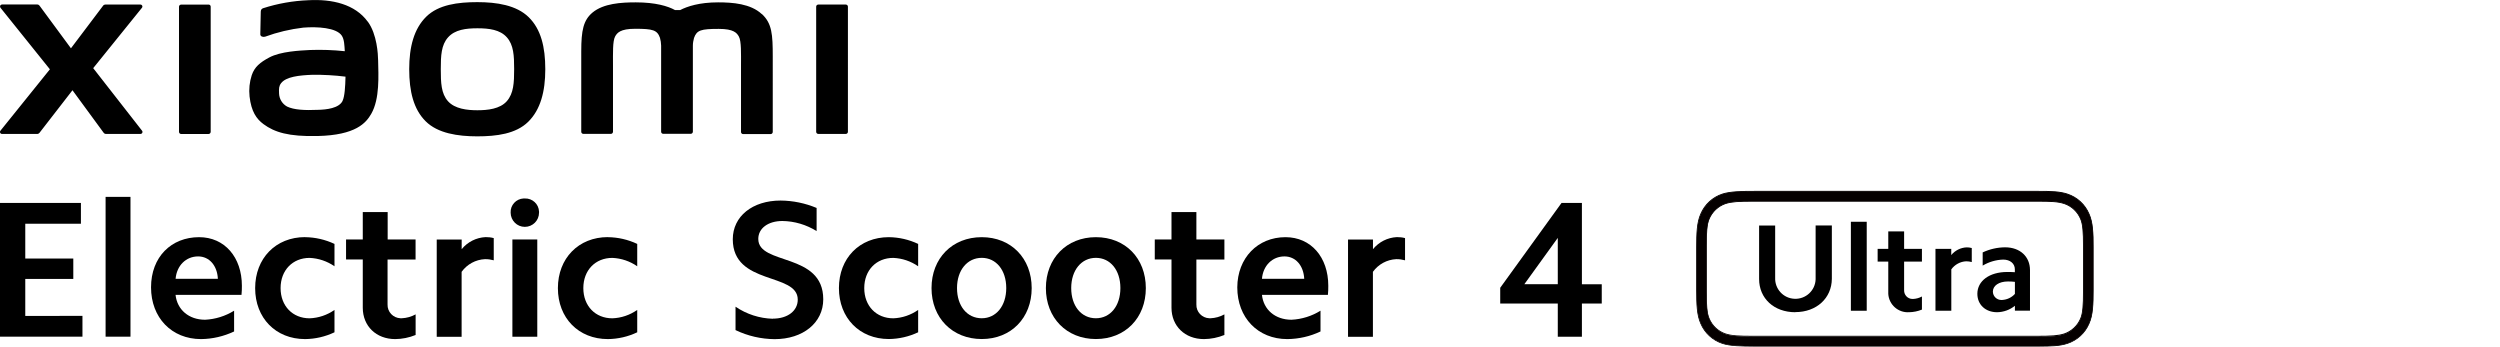 <?xml version="1.0" encoding="UTF-8"?><svg id="a" xmlns="http://www.w3.org/2000/svg" width="456" height="63.22" viewBox="0 0 456 63.22"><path d="M87.07,.39c-3.54,0-7.08,.45-9.32,2.65-2.24,2.2-3.11,5.51-3.11,9.57s.79,7.31,3,9.51c2.2,2.2,5.87,2.75,9.4,2.75s7.06-.45,9.3-2.65,3.12-5.51,3.12-9.59-.79-7.29-3.02-9.49c-2.24-2.2-5.84-2.75-9.38-2.75Zm5.37,18.07c-1.25,1.42-3.51,1.65-5.37,1.65s-4.11-.25-5.36-1.65-1.31-3.39-1.31-5.85,.08-4.4,1.33-5.8,3.25-1.65,5.36-1.65,4.12,.25,5.36,1.65,1.33,3.33,1.33,5.8-.09,4.43-1.34,5.85ZM38.05,.84h-5.01c-.21,0-.38,.16-.39,.37,0,0,0,0,0,0V24.05c0,.21,.16,.38,.37,.39,0,0,0,0,.01,0h5.01c.21,0,.38-.17,.39-.38V1.21c0-.21-.17-.38-.39-.38v.02ZM17,12.43L25.89,1.42c.13-.15,.11-.38-.05-.51-.07-.06-.15-.08-.24-.08h-6.39c-.15,0-.3,.07-.39,.19l-5.88,7.79L7.2,1.02c-.09-.12-.24-.2-.39-.2H.38c-.2,0-.37,.16-.37,.36,0,.09,.03,.17,.08,.24L9.1,12.64,.08,23.84c-.13,.15-.11,.38,.05,.51,.07,.06,.15,.08,.24,.08H6.8c.16,0,.3-.08,.4-.2l6.02-7.77,5.69,7.76c.08,.12,.22,.2,.37,.21h6.35c.2,0,.37-.17,.36-.37,0-.08-.03-.16-.08-.22l-8.91-11.41ZM138.94,2.56c-2.04-1.89-5.31-2.13-7.96-2.13-3.42,0-5.61,.73-6.93,1.41h-.92c-1.29-.72-3.57-1.41-7.16-1.41-2.65,0-5.9,.19-7.91,1.87-1.65,1.39-2.04,3.24-2.04,7.05v14.69c0,.21,.18,.38,.39,.38h5.01c.21,0,.38-.17,.39-.38V11.95c0-2.2-.08-4.45,.39-5.3,.37-.66,.94-1.4,3.66-1.4,3.24,0,4.01,.23,4.52,1.65,.13,.46,.2,.94,.21,1.42v15.71c0,.21,.17,.38,.39,.38h5.01c.21,0,.38-.17,.39-.38V8.34c0-.48,.08-.96,.21-1.42,.51-1.43,1.27-1.65,4.52-1.65,2.72,0,3.3,.74,3.66,1.4,.47,.84,.39,3.12,.39,5.3v12.11c0,.21,.18,.38,.39,.38h5.01c.21,0,.38-.17,.39-.38V10.31c0-4.01-.13-6.03-1.98-7.75Zm-71.86,1.4C64.77,.77,60.59-.2,56.25,.04c-2.81,.11-5.59,.6-8.26,1.46-.48,.18-.42,.6-.43,.85,0,.84-.08,3.02-.08,3.91,0,.39,.48,.55,.88,.43,2.24-.82,4.58-1.37,6.95-1.65,2.57-.21,6.06,0,7.03,1.46,.46,.69,.48,1.76,.55,2.84-2.1-.22-4.22-.3-6.34-.22-1.84,.1-5.36,.25-7.43,1.36-1.68,.9-2.68,1.71-3.2,3.23-.41,1.25-.54,2.58-.4,3.89,.31,2.75,1.26,4.09,2.54,5.04,2.02,1.49,4.58,2.29,9.85,2.17,7.02-.15,8.87-2.42,9.8-4.04,1.59-2.75,1.31-7.08,1.26-9.74-.02-1.12-.19-4.77-1.88-7.08Zm-4.58,14.42c-.66,1.39-3.02,1.61-4.4,1.65-2.59,.12-4.49,0-5.73-.59-.88-.48-1.43-1.38-1.47-2.38-.04-.9-.03-1.36,.37-1.89,.91-1.18,3.3-1.44,5.73-1.53,2.01-.02,4.03,.09,6.02,.34-.04,1.81-.15,3.6-.53,4.4ZM154.27,.83h-5.01c-.21,0-.39,.17-.39,.38h0V24.05c0,.21,.18,.38,.39,.38h5.01c.21,0,.39-.17,.39-.38h0V1.21c0-.21-.18-.38-.39-.38,0,0,0,0,0,0Z"/><g><path d="M14.76,37.02v3.79H4.61v6.35H13.37v3.72H4.61v6.74H15.04v3.79H0v-24.4H14.76Z"/><path d="M23.8,35.91v25.5h-4.54v-25.5h4.54Z"/><path d="M36.32,43.26c4.64,0,7.8,3.65,7.8,8.87,0,.55-.01,1.1-.07,1.65h-12.03c.29,2.7,2.41,4.54,5.39,4.54,1.87-.09,3.7-.66,5.29-1.65v3.79c-1.89,.89-3.94,1.37-6.03,1.39-5.36,0-9.12-3.9-9.12-9.44s3.69-9.15,8.77-9.15Zm-.18,3.51c-2.2,0-3.9,1.65-4.11,4.08h7.71c-.12-2.42-1.57-4.08-3.6-4.08Z"/><path d="M55.65,43.26c1.85,.02,3.68,.44,5.36,1.23v4.08c-1.34-.93-2.91-1.46-4.54-1.53-3.08,0-5.29,2.24-5.29,5.51s2.2,5.51,5.29,5.51c1.63-.06,3.21-.59,4.54-1.53v4.08c-1.68,.8-3.5,1.22-5.36,1.24-5.36,0-9.11-3.85-9.11-9.29s3.76-9.31,9.11-9.31Z"/><path d="M75.8,43.68v3.66h-5.11v8.19c-.05,1.35,1.01,2.47,2.36,2.52,.08,0,.16,0,.24,0,.88-.04,1.74-.28,2.52-.71v3.76c-1.18,.48-2.45,.74-3.72,.75-3.48,0-5.92-2.38-5.92-5.72v-8.81h-3.05v-3.64h3.05v-5h4.54v5h5.11Z"/><path d="M84.21,43.68v1.77c1.08-1.32,2.66-2.12,4.36-2.2,.5-.01,1.01,.05,1.49,.18v4.05c-.52-.14-1.06-.22-1.6-.21-1.7,.08-3.26,.93-4.26,2.31v11.85h-4.54v-17.74h4.54Z"/><path d="M95.73,36.2c1.38-.05,2.54,1.02,2.59,2.4,0,.06,0,.13,0,.19,0,1.43-1.16,2.59-2.59,2.59-1.43,0-2.58-1.16-2.59-2.59-.07-1.36,.99-2.52,2.35-2.59,.08,0,.16,0,.24,0Zm2.27,7.48v17.74h-4.54v-17.74h4.54Z"/><path d="M110.88,43.26c1.85,.02,3.68,.44,5.35,1.23v4.08c-1.33-.93-2.91-1.46-4.54-1.53-3.09,0-5.29,2.24-5.29,5.51s2.2,5.51,5.29,5.51c1.63-.06,3.2-.59,4.54-1.53v4.08c-1.67,.8-3.5,1.22-5.35,1.24-5.36,0-9.12-3.85-9.12-9.29s3.76-9.31,9.12-9.31Z"/><path d="M140.97,58.12c2.7,0,4.54-1.42,4.54-3.47,0-5-11.85-2.55-11.85-11.01,0-4.18,3.58-7.06,8.73-7.06,2.25,.02,4.48,.48,6.56,1.35v4.22c-1.88-1.17-4.03-1.81-6.24-1.84-2.59,0-4.4,1.32-4.4,3.27,0,4.86,11.85,2.41,11.85,11.01,0,4.29-3.69,7.27-8.87,7.27-2.47-.02-4.9-.58-7.13-1.65v-4.27c2.01,1.37,4.38,2.14,6.82,2.2Z"/><path d="M162.13,43.26c1.85,.02,3.67,.44,5.34,1.23v4.08c-1.33-.93-2.91-1.46-4.54-1.53-3.09,0-5.29,2.24-5.29,5.51s2.2,5.51,5.29,5.51c1.63-.06,3.2-.59,4.54-1.53v4.08c-1.67,.79-3.49,1.21-5.34,1.23-5.35,0-9.11-3.85-9.11-9.29s3.74-9.29,9.11-9.29Z"/><path d="M179.07,43.26c5.35,0,9.11,3.85,9.11,9.29s-3.76,9.29-9.11,9.29-9.16-3.85-9.16-9.29,3.78-9.29,9.16-9.29Zm0,14.79c2.62,0,4.47-2.24,4.47-5.51s-1.84-5.51-4.47-5.51-4.51,2.24-4.51,5.51,1.84,5.51,4.51,5.51Z"/><path d="M199.89,43.26c5.36,0,9.11,3.85,9.11,9.29s-3.76,9.29-9.11,9.29-9.12-3.87-9.12-9.29,3.77-9.29,9.12-9.29Zm0,14.79c2.63,0,4.47-2.24,4.47-5.51s-1.84-5.51-4.47-5.51-4.5,2.24-4.5,5.51,1.84,5.51,4.5,5.51Z"/><path d="M223.33,43.68v3.66h-5.11v8.19c-.05,1.35,1.01,2.47,2.36,2.52,.08,0,.15,0,.23,0,.88-.04,1.75-.28,2.52-.71v3.76c-1.18,.48-2.45,.74-3.73,.75-3.47,0-5.92-2.38-5.92-5.72v-8.81h-3.05v-3.64h3.05v-5h4.54v5h5.11Z"/><path d="M234.47,43.26c4.65,0,7.81,3.65,7.81,8.87,0,.55-.01,1.1-.07,1.65h-12.03c.28,2.7,2.41,4.54,5.39,4.54,1.87-.09,3.7-.66,5.29-1.65v3.79c-1.89,.9-3.96,1.37-6.06,1.39-5.36,0-9.12-3.9-9.12-9.44,.03-5.36,3.72-9.15,8.79-9.15Zm-.18,3.51c-2.2,0-3.9,1.65-4.11,4.08h7.71c-.12-2.42-1.57-4.08-3.6-4.08Z"/><path d="M250.43,43.68v1.77c1.08-1.32,2.66-2.12,4.36-2.2,.5-.01,1.01,.05,1.49,.18v4.05c-.52-.14-1.06-.22-1.6-.21-1.7,.08-3.26,.93-4.26,2.31v11.85h-4.54v-17.74h4.54Z"/><path d="M273.64,55.36v-2.87l11.18-15.47h3.72v14.83h3.62v3.51h-3.62v6.06h-4.4v-6.06h-10.49Zm10.5-11.97l-6.1,8.45h6.1v-8.45Z"/><path d="M381.05,39.05c-.73-1.72-2.17-3.05-3.95-3.64-1.39-.45-2.82-.5-5.24-.5h-51.89c-2.42,0-4.4,.04-5.79,.5-1.78,.59-3.22,1.91-3.95,3.64-.7,1.55-.75,3.55-.75,6.02v7.91c0,2.48,.06,4.48,.75,6.02,.73,1.72,2.17,3.05,3.95,3.63,1.39,.46,3.38,.5,5.79,.5h51.89c2.42,0,3.85-.04,5.24-.5,1.78-.59,3.22-1.91,3.95-3.63,.7-1.55,.75-3.55,.75-6.02v-7.91c.03-2.48-.06-4.48-.75-6.02Zm-1.03,14.32c0,2.14-.08,3.79-.51,4.76-.54,1.32-1.62,2.35-2.97,2.81-1.1,.37-1.74,.44-4.66,.44h-51.94c-2.92,0-4.08-.07-5.21-.44-1.35-.47-2.43-1.49-2.97-2.81-.43-.97-.51-2.62-.51-4.76v-8.66c0-2.14,.08-3.79,.51-4.76,.54-1.32,1.62-2.35,2.97-2.82,1.1-.36,2.29-.43,5.21-.43h51.94c2.92,0,3.53,.07,4.66,.43,1.35,.47,2.44,1.49,2.97,2.82,.43,.97,.51,2.62,.51,4.76v8.66Z" style="fill:#050000;"/><path d="M371.85,63.21h-51.89c-2.33,0-4.4-.04-5.81-.5-1.8-.59-3.26-1.93-4-3.68-.7-1.55-.76-3.57-.76-6.06v-7.91c0-2.48,.06-4.5,.76-6.06,.74-1.75,2.2-3.09,4-3.68,1.42-.46,3.47-.5,5.81-.5h51.89c2.34,0,3.85,.04,5.26,.5,1.8,.59,3.26,1.93,4,3.68h0c.7,1.55,.76,3.57,.76,6.06v7.91c0,2.48-.06,4.5-.76,6.06-.74,1.75-2.2,3.09-4,3.68-1.43,.46-2.93,.5-5.26,.5Zm-51.89-28.23c-2.33,0-4.37,.04-5.77,.5-1.76,.58-3.19,1.89-3.91,3.6-.69,1.53-.74,3.54-.74,6v7.91c0,2.46,.06,4.47,.74,5.99,.73,1.71,2.15,3.02,3.91,3.6,1.41,.46,3.45,.5,5.77,.5h51.34c2.32,0,4.36-.04,5.77-.5,1.76-.58,3.19-1.89,3.91-3.6,.69-1.53,.74-3.53,.74-5.99v-7.91c0-2.47-.06-4.47-.74-6-.72-1.71-2.15-3.02-3.91-3.6-1.4-.46-3.44-.5-5.77-.5h-51.34Zm51.91,26.43h-51.94c-2.85,0-4.07-.07-5.23-.44-1.37-.48-2.47-1.52-3.02-2.86-.42-.96-.51-2.61-.51-4.78v-8.63c0-2.24,.08-3.82,.51-4.78,.55-1.34,1.65-2.38,3.02-2.86,1.16-.37,2.38-.44,5.23-.44h51.94c2.86,0,3.53,.07,4.69,.44,1.37,.47,2.47,1.52,3.02,2.86,.43,.97,.51,2.55,.51,4.78v8.65c0,2.17-.09,3.82-.51,4.78-.55,1.35-1.65,2.39-3.02,2.87-1.16,.36-1.82,.42-4.69,.42v-.02Zm-51.94-24.63c-2.84,0-4.05,.07-5.19,.43-1.33,.46-2.39,1.46-2.93,2.75-.42,.95-.5,2.57-.5,4.73v8.65c0,2.16,.08,3.78,.5,4.73,.54,1.29,1.6,2.3,2.93,2.75,1.14,.37,2.35,.43,5.19,.43h51.39c2.84,0,4.05-.07,5.19-.43,1.33-.46,2.39-1.46,2.93-2.75,.42-.95,.5-2.57,.5-4.73v-8.65c0-2.16-.08-3.78-.5-4.73-.54-1.29-1.6-2.3-2.93-2.75-1.14-.37-2.35-.43-5.19-.43h-51.39Z" style="fill:#050000;"/><path d="M327.47,56.95c-3.9,0-6.61-2.53-6.61-6.06v-9.75h2.93v9.53c-.08,2.04,1.51,3.76,3.55,3.83,2.04,.08,3.76-1.51,3.83-3.55,0-.1,0-.19,0-.29v-9.53h2.96v9.73c-.03,3.52-2.78,6.07-6.67,6.07Z"/><path d="M340.49,40.45v16.23h-2.89v-16.23h2.89Z"/><path d="M350.56,45.39v2.33h-3.25v5.21c-.03,.86,.64,1.58,1.5,1.6,.05,0,.1,0,.15,0,.56-.03,1.11-.18,1.6-.45v2.39c-.75,.31-1.56,.47-2.37,.48-1.96,.12-3.65-1.38-3.77-3.34,0-.1,0-.21,0-.31v-5.58h-1.94v-2.33h1.94v-3.18h2.89v3.18h3.25Z"/><path d="M355.91,45.39v1.13c.69-.84,1.71-1.35,2.79-1.4,.32,0,.64,.03,.95,.12v2.56c-.33-.09-.67-.14-1.02-.14-1.08,.05-2.08,.6-2.71,1.47v7.55h-2.89v-11.29h2.88Z"/><path d="M364.26,56.95c-2.1,0-3.59-1.38-3.59-3.36,0-2.35,2.2-3.98,5.44-3.98,.45,0,.9,0,1.4,.04v-.52c0-1.06-.86-1.78-2.13-1.78-1.32,.04-2.61,.42-3.74,1.1v-2.41c1.28-.6,2.67-.92,4.09-.93,2.75,0,4.54,1.72,4.54,4.15v7.41h-2.75v-.9c-.92,.75-2.07,1.16-3.25,1.18Zm.95-2.24c.88-.05,1.71-.44,2.31-1.1v-2.2c-.42-.05-.84-.07-1.27-.07-1.65,0-2.75,.77-2.75,1.85,.01,.86,.72,1.54,1.58,1.53,.05,0,.09,0,.14,0h0Z"/></g></svg>